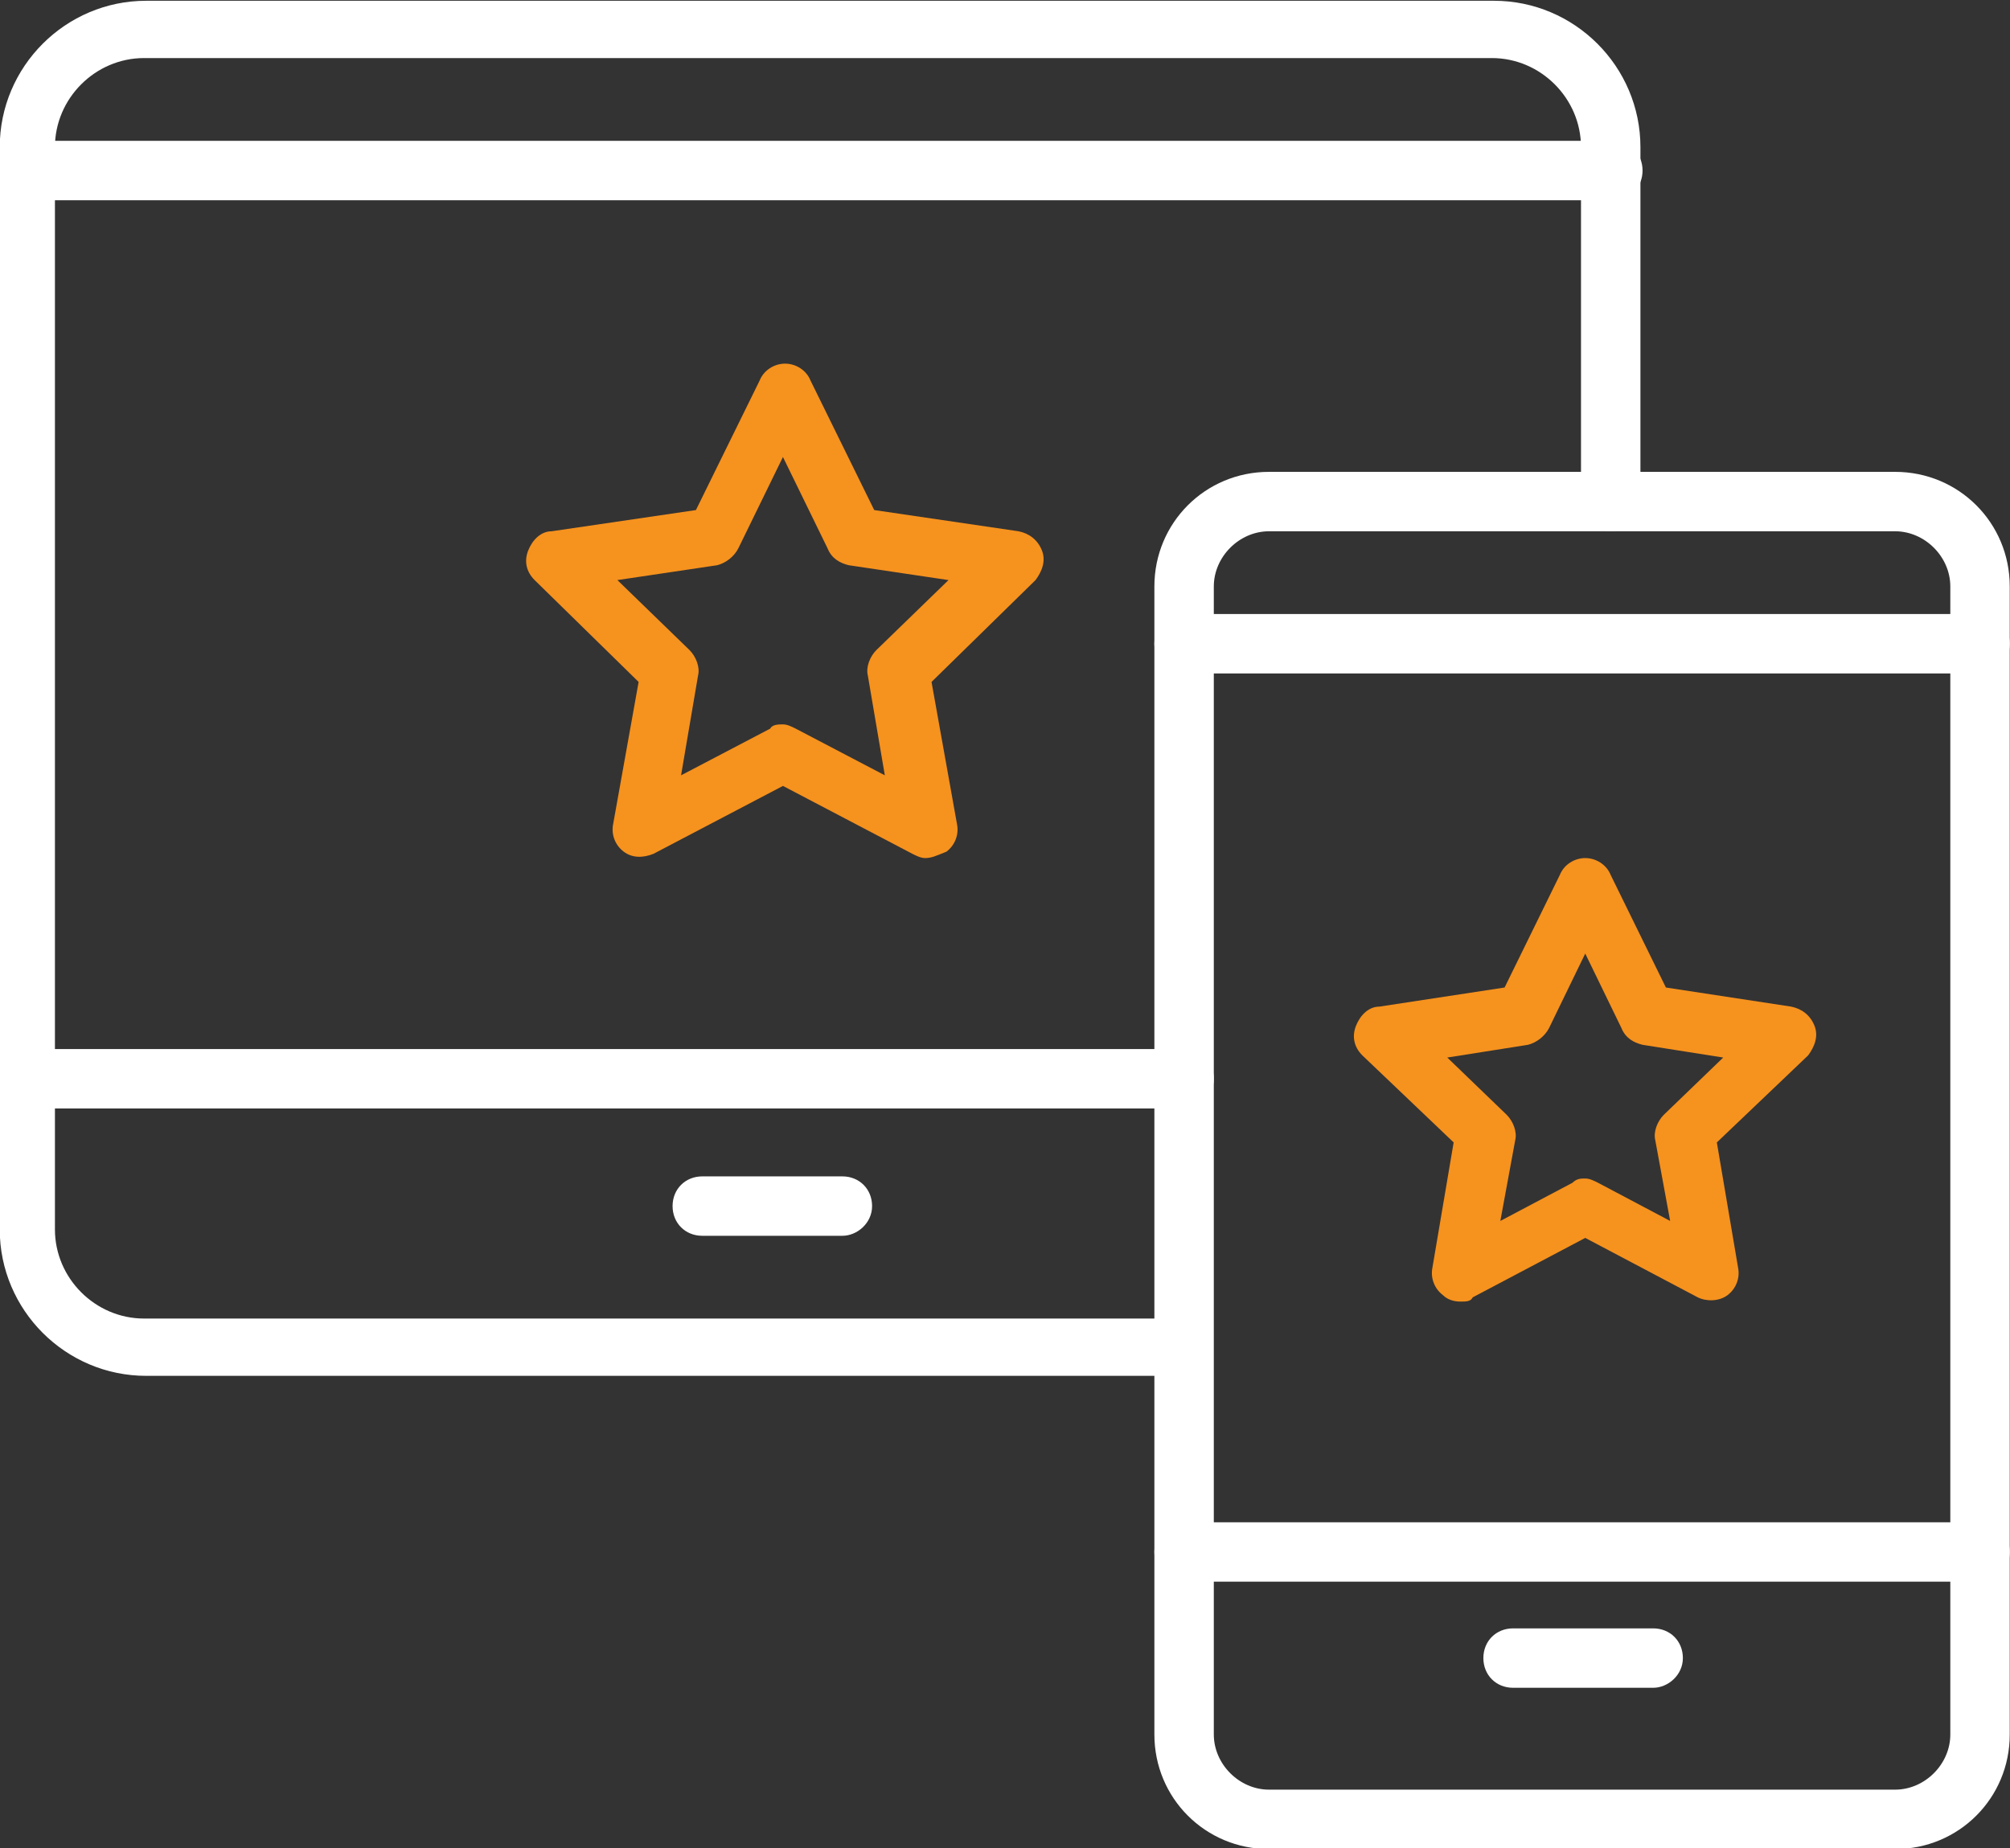 <?xml version="1.0" encoding="utf-8" ?><svg enable-background="new 0 0 94.7 87.1" height="87.1" viewBox="0 0 94.7 87.1" width="94.7" xmlns="http://www.w3.org/2000/svg"><rect x="0" y="0" width="94.7" height="87.1" fill="#333333" stroke="none"/><g transform="translate(-5143.112 -2330.164)"><path d="m5186.7 2370.6c-.2 0-.4-.1-.6-.2l-6.1-3.2-6.1 3.2c-.5.2-1 .2-1.4-.1s-.6-.8-.5-1.3l1.2-6.7-4.9-4.8c-.4-.4-.5-.9-.3-1.4s.6-.9 1.1-.9l6.8-1 3-6.1c.2-.5.7-.8 1.2-.8.5 0 1 .3 1.2.8l3 6.1 6.8 1c.5.1.9.4 1.1.9s0 1-.3 1.4l-4.9 4.8 1.2 6.7c.1.5-.1 1-.5 1.3-.5.2-.7.3-1 .3zm-6.7-6.3c.2 0 .4.1.6.2l4.2 2.2-.8-4.7c-.1-.4.1-.9.4-1.2l3.4-3.3-4.7-.7c-.4-.1-.8-.3-1-.8l-2.1-4.3-2.1 4.3c-.2.4-.6.7-1 .8l-4.7.7 3.4 3.3c.3.3.5.8.4 1.2l-.8 4.7 4.2-2.2c.1-.2.4-.2.6-.2z" fill="#F6921E"/><g fill="#fff"><path d="m5221 2409.7h-6.6c-.8 0-1.4-.6-1.4-1.4s.6-1.4 1.4-1.4h6.6c.8 0 1.4.6 1.4 1.4s-.7 1.4-1.4 1.4z"/><path d="m5232.4 2417.3h-29.5c-3 0-5.4-2.4-5.4-5.4v-54.1c0-3 2.4-5.4 5.4-5.4h29.5c3 0 5.4 2.4 5.4 5.4v54.1c0 3-2.4 5.4-5.4 5.4zm-29.5-62.1c-1.4 0-2.6 1.2-2.6 2.6v54.1c0 1.4 1.2 2.6 2.6 2.6h29.5c1.4 0 2.6-1.2 2.6-2.6v-54.1c0-1.4-1.2-2.6-2.6-2.6z"/><path d="m5236.4 2404.7h-37.5c-.8 0-1.4-.6-1.4-1.4s.6-1.4 1.4-1.4h37.5c.8 0 1.4.6 1.4 1.4s-.6 1.4-1.4 1.4z"/><path d="m5236.4 2361.9h-37.5c-.8 0-1.4-.6-1.4-1.4s.6-1.4 1.4-1.4h37.5c.8 0 1.4.6 1.4 1.4s-.6 1.4-1.4 1.4z"/><path d="m5182.8 2388.4h-6.6c-.8 0-1.4-.6-1.4-1.4s.6-1.4 1.4-1.4h6.6c.8 0 1.4.6 1.4 1.4s-.7 1.4-1.4 1.4z"/><path d="m5198.9 2382.4h-54.4c-.8 0-1.4-.6-1.4-1.4s.6-1.4 1.4-1.4h54.4c.8 0 1.4.6 1.4 1.4s-.6 1.4-1.4 1.4z"/><path d="m5219.1 2339.6h-74.6c-.8 0-1.4-.6-1.4-1.4s.6-1.4 1.4-1.4h74.6c.8 0 1.4.6 1.4 1.4s-.6 1.4-1.4 1.4z"/><path d="m5198.9 2395h-48.9c-3.8 0-6.9-3.1-6.9-6.9v-51c0-3.8 3.1-6.9 6.9-6.9h63.5c3.8 0 6.9 3.1 6.9 6.9v16.7c0 .8-.6 1.4-1.4 1.4s-1.4-.6-1.4-1.4v-16.7c0-2.3-1.9-4.2-4.2-4.2h-63.5c-2.3 0-4.2 1.9-4.2 4.2v51c0 2.3 1.9 4.2 4.2 4.2h48.9c.8 0 1.4.6 1.4 1.4s-.5 1.3-1.3 1.3z"/></g><path d="m5211.9 2391.5c-.3 0-.6-.1-.8-.3-.4-.3-.6-.8-.5-1.3l1-5.9-4.3-4.1c-.4-.4-.5-.9-.3-1.4s.6-.9 1.1-.9l5.9-.9 2.6-5.3c.2-.5.7-.8 1.2-.8.5 0 1 .3 1.2.8l2.6 5.3 5.9.9c.5.1.9.4 1.1.9s0 1-.3 1.4l-4.3 4.1 1 5.9c.1.5-.1 1-.5 1.3s-1 .3-1.4.1l-5.3-2.8-5.3 2.8c-.1.2-.3.2-.6.2zm5.9-5.8c.2 0 .4.1.6.2l3.4 1.8-.7-3.8c-.1-.4.1-.9.4-1.2l2.8-2.7-3.8-.6c-.4-.1-.8-.3-1-.8l-1.7-3.5-1.7 3.5c-.2.4-.6.7-1 .8l-3.8.6 2.8 2.7c.3.3.5.8.4 1.2l-.7 3.8 3.4-1.8c.2-.2.4-.2.6-.2z" fill="#F6921E"/></g></svg>